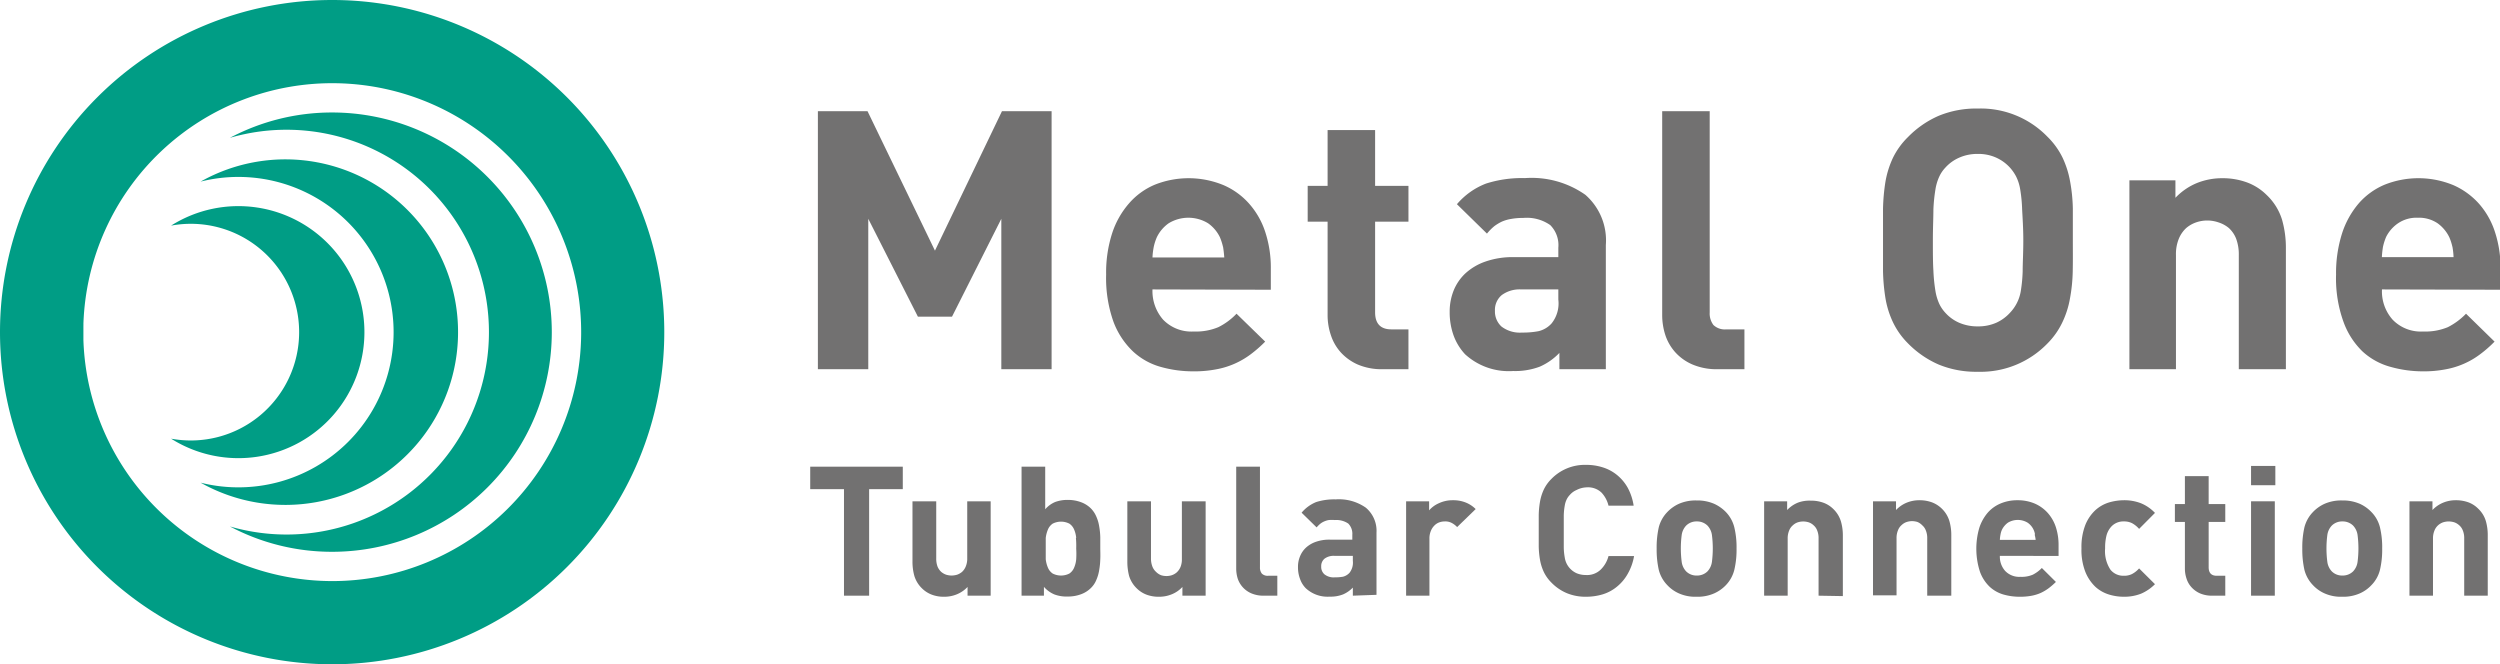<svg xmlns="http://www.w3.org/2000/svg" viewBox="0 0 234.69 62.36"><defs><style>.cls-1{fill:#009d85;}.cls-2{fill:#727171;}</style></defs><g id="レイヤー_2" data-name="レイヤー 2"><g id="レイヤー_1-2" data-name="レイヤー 1"><path class="cls-1" d="M31.18,0A31.18,31.18,0,1,0,62.36,31.18,31.18,31.18,0,0,0,31.18,0Zm0,54.55A23.4,23.4,0,0,1,7.83,31.93c0-.25,0-.5,0-.75h0c0-.2,0-.41,0-.61a.66.66,0,0,0,0-.14A23.37,23.37,0,1,1,31.18,54.55Z"/><path class="cls-1" d="M43,31.18A16.21,16.21,0,0,0,18.83,17.05a14.39,14.39,0,0,1,3.55-.44,14.57,14.57,0,1,1,0,29.14,14.39,14.39,0,0,1-3.55-.44A16.21,16.21,0,0,0,43,31.18Z"/><path class="cls-1" d="M34.21,31.18a11.83,11.83,0,0,0-18.15-10,10.17,10.17,0,1,1,0,20,11.83,11.83,0,0,0,18.15-10Z"/><path class="cls-1" d="M31.18,10.56a20.43,20.43,0,0,0-9.6,2.38,19,19,0,1,1,0,36.48,20.43,20.43,0,0,0,9.6,2.38,20.62,20.62,0,0,0,0-41.24Z"/><path class="cls-2" d="M94,34.66V20.54l-4.63,9.19H86.17l-4.66-9.19V34.66H76.78V10.44h4.66l6.33,13.09,6.29-13.09h4.66V34.66Z"/><path class="cls-2" d="M108.19,27.17a4.08,4.08,0,0,0,1,2.84,3.69,3.69,0,0,0,2.88,1.11,5.43,5.43,0,0,0,2.31-.41,6.07,6.07,0,0,0,1.7-1.26l2.69,2.62a12.06,12.06,0,0,1-1.36,1.19,7.66,7.66,0,0,1-3.23,1.41,10.78,10.78,0,0,1-2.14.19,11.11,11.11,0,0,1-3.05-.41A6.31,6.31,0,0,1,106.37,33a7.43,7.43,0,0,1-1.84-2.79,12.25,12.25,0,0,1-.69-4.44,12,12,0,0,1,.56-3.86A8.06,8.06,0,0,1,106,19.08a6.58,6.58,0,0,1,2.43-1.75,8.59,8.59,0,0,1,6.43.05,6.82,6.82,0,0,1,2.43,1.77,7.5,7.5,0,0,1,1.5,2.67,10.74,10.74,0,0,1,.51,3.38v2Zm6.62-4a5.48,5.48,0,0,0-.29-.9,3.41,3.41,0,0,0-1.11-1.31,3.55,3.55,0,0,0-3.7,0,3.41,3.41,0,0,0-1.11,1.31,4.67,4.67,0,0,0-.29.9,6.67,6.67,0,0,0-.12,1h6.74C114.9,23.76,114.86,23.43,114.81,23.14Z"/><path class="cls-2" d="M129.8,34.66a5.71,5.71,0,0,1-2.34-.44,4.73,4.73,0,0,1-1.61-1.16,4.51,4.51,0,0,1-.92-1.62,5.83,5.83,0,0,1-.3-1.85V20.81h-1.87V17.45h1.87V12.21h4.46v5.24h3.13v3.36h-3.13v8.51c0,1.06.51,1.6,1.53,1.6h1.6v3.74Z"/><path class="cls-2" d="M146.39,34.66V33.13a5.72,5.72,0,0,1-1.84,1.29,6.56,6.56,0,0,1-2.5.41,6.08,6.08,0,0,1-4.51-1.57,5.19,5.19,0,0,1-1.08-1.76,6.43,6.43,0,0,1-.37-2.22,5.33,5.33,0,0,1,.37-2,4.53,4.53,0,0,1,1.12-1.63,5.4,5.4,0,0,1,1.88-1.1,7.67,7.67,0,0,1,2.66-.41h4.17v-.89a2.66,2.66,0,0,0-.76-2.12,3.83,3.83,0,0,0-2.54-.67,6.12,6.12,0,0,0-1.12.09,3.69,3.69,0,0,0-.87.25,4.16,4.16,0,0,0-.73.44,5,5,0,0,0-.68.69l-2.82-2.76a6.78,6.78,0,0,1,2.74-1.94,11.1,11.1,0,0,1,3.65-.51,8.77,8.77,0,0,1,5.67,1.57A5.68,5.68,0,0,1,150.75,23V34.66Zm-.1-7.49h-3.48a2.83,2.83,0,0,0-1.83.53,1.81,1.81,0,0,0-.64,1.48,1.91,1.91,0,0,0,.62,1.48,2.84,2.84,0,0,0,1.92.56,7.73,7.73,0,0,0,1.55-.13,2.4,2.4,0,0,0,1.22-.72,3,3,0,0,0,.64-2.24Z"/><path class="cls-2" d="M161.24,34.66a5.8,5.8,0,0,1-2.35-.44,4.62,4.62,0,0,1-1.63-1.16,4.54,4.54,0,0,1-.93-1.62,6.11,6.11,0,0,1-.29-1.85V10.44h4.46V29.32a1.8,1.8,0,0,0,.35,1.19,1.55,1.55,0,0,0,1.21.41h1.7v3.74Z"/><path class="cls-2" d="M194.58,25.47a15.49,15.49,0,0,1-.26,2.55,8.55,8.55,0,0,1-.71,2.23,7.14,7.14,0,0,1-1.41,2,8.72,8.72,0,0,1-6.53,2.65,9.22,9.22,0,0,1-3.68-.68,9.12,9.12,0,0,1-2.89-2,7.14,7.14,0,0,1-1.41-2A8.54,8.54,0,0,1,177,28a18.16,18.16,0,0,1-.23-2.55c0-.9,0-1.88,0-2.92s0-2,0-2.93a18.44,18.44,0,0,1,.23-2.55,8.78,8.78,0,0,1,.7-2.23,7.1,7.1,0,0,1,1.41-1.95,9.12,9.12,0,0,1,2.89-2,9.22,9.22,0,0,1,3.68-.68,8.72,8.72,0,0,1,6.53,2.65,7.1,7.1,0,0,1,1.41,1.95,8.8,8.8,0,0,1,.71,2.23,15.72,15.72,0,0,1,.26,2.55c0,.91,0,1.88,0,2.93S194.6,24.57,194.58,25.47Zm-4.75-5.8a13.94,13.94,0,0,0-.18-1.88,4.21,4.21,0,0,0-.38-1.21,4.07,4.07,0,0,0-.57-.83,3.94,3.94,0,0,0-1.28-.94,4.05,4.05,0,0,0-1.75-.36,4.18,4.18,0,0,0-1.77.36,3.78,3.78,0,0,0-1.29.94,3.11,3.11,0,0,0-.56.83,4.61,4.61,0,0,0-.36,1.21,15.54,15.54,0,0,0-.19,1.88c0,.76-.05,1.72-.05,2.88s0,2.11.05,2.87a15.73,15.73,0,0,0,.19,1.89,4.73,4.73,0,0,0,.36,1.21,3.28,3.28,0,0,0,.56.83,3.78,3.78,0,0,0,1.29.94,4.33,4.33,0,0,0,1.77.35,4.2,4.2,0,0,0,1.75-.35,3.94,3.94,0,0,0,1.28-.94,3.84,3.84,0,0,0,1-2,14.11,14.11,0,0,0,.18-1.89c0-.76.06-1.72.06-2.87S189.87,20.43,189.83,19.67Z"/><path class="cls-2" d="M210.17,34.66V23.94a4.22,4.22,0,0,0-.25-1.53,2.68,2.68,0,0,0-.68-1,2.89,2.89,0,0,0-1-.54,3.21,3.21,0,0,0-2.06,0,2.89,2.89,0,0,0-.95.54,2.82,2.82,0,0,0-.69,1,3.81,3.81,0,0,0-.27,1.53V34.66H199.9V16.93h4.32v1.64a5.85,5.85,0,0,1,2-1.38,6.3,6.3,0,0,1,2.38-.46,6.6,6.6,0,0,1,2.38.41,5.12,5.12,0,0,1,1.8,1.16,5.37,5.37,0,0,1,1.45,2.33,9.63,9.63,0,0,1,.36,2.7V34.66Z"/><path class="cls-2" d="M223.61,27.17a4,4,0,0,0,1,2.84,3.68,3.68,0,0,0,2.87,1.11,5.48,5.48,0,0,0,2.32-.41,6.37,6.37,0,0,0,1.7-1.26l2.68,2.62a11.24,11.24,0,0,1-1.36,1.19,7.48,7.48,0,0,1-1.48.87,7.62,7.62,0,0,1-1.75.54,10.71,10.71,0,0,1-2.14.19,11.16,11.16,0,0,1-3-.41A6.34,6.34,0,0,1,221.79,33,7.31,7.31,0,0,1,220,30.22a12,12,0,0,1-.7-4.44,12.31,12.31,0,0,1,.56-3.86,8.21,8.21,0,0,1,1.58-2.84,6.62,6.62,0,0,1,2.44-1.75,8.58,8.58,0,0,1,6.43.05,7,7,0,0,1,2.43,1.77,7.48,7.48,0,0,1,1.49,2.67,10.74,10.74,0,0,1,.51,3.38v2Zm6.61-4a4.67,4.67,0,0,0-.29-.9,3.47,3.47,0,0,0-1.1-1.31,3.12,3.12,0,0,0-1.86-.52,3.09,3.09,0,0,0-1.85.52A3.41,3.41,0,0,0,224,22.24a5.48,5.48,0,0,0-.29.9,8.43,8.43,0,0,0-.11,1h6.73A6.67,6.67,0,0,0,230.22,23.14Z"/><path class="cls-2" d="M81.59,45.92v10H79.23v-10H76.06V43.81h8.69v2.11Z"/><path class="cls-2" d="M90.83,55.92V55.1a2.88,2.88,0,0,1-1,.69,3.07,3.07,0,0,1-1.19.23,3.14,3.14,0,0,1-1.18-.2,2.63,2.63,0,0,1-.9-.58,2.74,2.74,0,0,1-.72-1.16,4.92,4.92,0,0,1-.18-1.36V47.06h2.23v5.36a2.09,2.09,0,0,0,.12.76,1.42,1.42,0,0,0,.34.5,1.47,1.47,0,0,0,.47.27,1.81,1.81,0,0,0,.51.08,1.93,1.93,0,0,0,.52-.08,1.47,1.47,0,0,0,.47-.27,1.42,1.42,0,0,0,.34-.5,1.88,1.88,0,0,0,.14-.76V47.06H93v8.86Z"/><path class="cls-2" d="M103.29,52.5a6.78,6.78,0,0,1-.1,1,3.76,3.76,0,0,1-.27.94,2.21,2.21,0,0,1-.51.76,2.56,2.56,0,0,1-.94.59,3.46,3.46,0,0,1-1.21.21A3.3,3.3,0,0,1,99,55.81a2.66,2.66,0,0,1-1-.72v.83H95.9V43.81h2.22v4a2.51,2.51,0,0,1,.95-.69,3.34,3.34,0,0,1,1.19-.19,3.46,3.46,0,0,1,1.21.21,2.56,2.56,0,0,1,.94.59,2.46,2.46,0,0,1,.51.77,3.57,3.57,0,0,1,.27.93,6.65,6.65,0,0,1,.1,1c0,.35,0,.68,0,1S103.31,52.15,103.29,52.5Zm-2.26-2a2.6,2.6,0,0,0-.2-.8,1.24,1.24,0,0,0-.44-.54,1.72,1.72,0,0,0-1.57,0,1.24,1.24,0,0,0-.44.54,2.92,2.92,0,0,0-.21.8c0,.3,0,.64,0,1s0,.7,0,1a2.82,2.82,0,0,0,.21.8,1.24,1.24,0,0,0,.44.54,1.72,1.72,0,0,0,1.57,0,1.24,1.24,0,0,0,.44-.54,2.53,2.53,0,0,0,.2-.8,8.3,8.3,0,0,0,0-1A7.77,7.77,0,0,0,101,50.48Z"/><path class="cls-2" d="M111,55.92V55.1a2.76,2.76,0,0,1-1,.69,3.07,3.07,0,0,1-1.19.23,3.2,3.2,0,0,1-1.19-.2,2.63,2.63,0,0,1-.9-.58,2.74,2.74,0,0,1-.72-1.16,5.33,5.33,0,0,1-.17-1.36V47.06h2.22v5.36a2.07,2.07,0,0,0,.13.76,1.3,1.3,0,0,0,.34.5A1.37,1.37,0,0,0,109,54a1.67,1.67,0,0,0,1,0,1.37,1.37,0,0,0,.47-.27,1.44,1.44,0,0,0,.35-.5,1.88,1.88,0,0,0,.13-.76V47.06h2.23v8.86Z"/><path class="cls-2" d="M118.65,55.92a2.86,2.86,0,0,1-1.18-.22,2.3,2.3,0,0,1-1.28-1.39,3.21,3.21,0,0,1-.14-.92V43.81h2.23v9.44a.9.9,0,0,0,.18.6.77.77,0,0,0,.6.2h.85v1.87Z"/><path class="cls-2" d="M127,55.92v-.76a2.84,2.84,0,0,1-.92.64,3.16,3.16,0,0,1-1.25.21,3,3,0,0,1-2.25-.79,2.33,2.33,0,0,1-.54-.88,3.08,3.08,0,0,1-.19-1.11,2.53,2.53,0,0,1,.19-1,2.27,2.27,0,0,1,.56-.82,2.69,2.69,0,0,1,.94-.55,3.8,3.8,0,0,1,1.33-.2h2.08v-.45a1.36,1.36,0,0,0-.38-1.06,2,2,0,0,0-1.27-.33,3.13,3.13,0,0,0-.56,0,1.8,1.8,0,0,0-.43.13,1.72,1.72,0,0,0-.37.22,2.72,2.72,0,0,0-.34.34l-1.41-1.38a3.47,3.47,0,0,1,1.37-1,5.57,5.57,0,0,1,1.83-.25,4.4,4.4,0,0,1,2.83.78,2.84,2.84,0,0,1,1,2.35v5.83Zm0-3.74h-1.74a1.43,1.43,0,0,0-.91.26.9.9,0,0,0-.32.74.92.92,0,0,0,.31.74,1.38,1.38,0,0,0,.95.28,4.26,4.26,0,0,0,.78-.06,1.25,1.25,0,0,0,.61-.36,1.54,1.54,0,0,0,.32-1.12Z"/><path class="cls-2" d="M136.79,49.48a1.93,1.93,0,0,0-.51-.39,1.29,1.29,0,0,0-.66-.14,1.52,1.52,0,0,0-.51.09,1.22,1.22,0,0,0-.46.3,1.5,1.5,0,0,0-.33.51,1.8,1.8,0,0,0-.13.73v5.34H132V47.06h2.16v.85a2.58,2.58,0,0,1,.92-.67,3,3,0,0,1,1.31-.28,3.1,3.1,0,0,1,1.14.19,2.75,2.75,0,0,1,1,.64Z"/><path class="cls-2" d="M152.81,53.86a4.18,4.18,0,0,1-1,1.2,3.88,3.88,0,0,1-1.34.73,5.44,5.44,0,0,1-1.58.23,4.56,4.56,0,0,1-1.81-.34,4.38,4.38,0,0,1-1.45-1,3.59,3.59,0,0,1-.71-1,4.57,4.57,0,0,1-.35-1.12,8.3,8.3,0,0,1-.12-1.27c0-.45,0-.94,0-1.46s0-1,0-1.47a8.3,8.3,0,0,1,.12-1.27,4.57,4.57,0,0,1,.35-1.12,3.55,3.55,0,0,1,.71-1,4.38,4.38,0,0,1,3.26-1.33,5.09,5.09,0,0,1,1.59.24,4,4,0,0,1,1.33.72,4.18,4.18,0,0,1,1,1.2,5.13,5.13,0,0,1,.55,1.67H151a2.72,2.72,0,0,0-.66-1.23,1.83,1.83,0,0,0-1.38-.49A2.23,2.23,0,0,0,148,46a1.71,1.71,0,0,0-.63.46,1.69,1.69,0,0,0-.29.41,2.09,2.09,0,0,0-.19.61,5.78,5.78,0,0,0-.09,1c0,.39,0,.87,0,1.45s0,1.06,0,1.44a5.67,5.67,0,0,0,.09.95,2,2,0,0,0,.19.61,1.93,1.93,0,0,0,.92.88,2.23,2.23,0,0,0,.88.17,1.84,1.84,0,0,0,1.38-.5A2.73,2.73,0,0,0,151,52.2h2.4A5.07,5.07,0,0,1,152.81,53.86Z"/><path class="cls-2" d="M162.81,53.5a3.17,3.17,0,0,1-.79,1.43,3.48,3.48,0,0,1-1.09.77,3.83,3.83,0,0,1-1.67.32,3.75,3.75,0,0,1-1.66-.32,3.32,3.32,0,0,1-1.08-.77,3.19,3.19,0,0,1-.8-1.43,8.76,8.76,0,0,1-.2-2,8.57,8.57,0,0,1,.2-2,3.19,3.19,0,0,1,.8-1.43,3.48,3.48,0,0,1,1.08-.77,3.9,3.9,0,0,1,1.66-.32,4,4,0,0,1,1.67.32,3.65,3.65,0,0,1,1.09.77,3.17,3.17,0,0,1,.79,1.43,8,8,0,0,1,.21,2A8.18,8.18,0,0,1,162.81,53.5Zm-2.1-3.27a1.61,1.61,0,0,0-.42-.89,1.39,1.39,0,0,0-1-.39,1.37,1.37,0,0,0-1,.39,1.61,1.61,0,0,0-.42.89,9.88,9.88,0,0,0,0,2.51,1.61,1.61,0,0,0,.42.9,1.37,1.37,0,0,0,1,.39,1.39,1.39,0,0,0,1-.39,1.61,1.61,0,0,0,.42-.9,9.88,9.88,0,0,0,0-2.51Z"/><path class="cls-2" d="M170.72,55.92V50.56a1.88,1.88,0,0,0-.13-.76,1.19,1.19,0,0,0-.34-.49,1.25,1.25,0,0,0-.47-.28,1.7,1.7,0,0,0-1,0,1.25,1.25,0,0,0-.47.28,1.21,1.21,0,0,0-.35.49,1.88,1.88,0,0,0-.14.76v5.36h-2.21V47.06h2.16v.82a2.88,2.88,0,0,1,1-.69A3.11,3.11,0,0,1,170,47a3.37,3.37,0,0,1,1.19.2,2.58,2.58,0,0,1,.91.58,2.71,2.71,0,0,1,.72,1.17,4.79,4.79,0,0,1,.18,1.35v5.66Z"/><path class="cls-2" d="M180.92,55.92V50.56a1.88,1.88,0,0,0-.13-.76,1.19,1.19,0,0,0-.34-.49A1.34,1.34,0,0,0,180,49a1.88,1.88,0,0,0-.52-.08A1.81,1.81,0,0,0,179,49a1.25,1.25,0,0,0-.47.28,1.21,1.21,0,0,0-.35.49,1.88,1.88,0,0,0-.14.76v5.36h-2.21V47.06h2.16v.82a2.88,2.88,0,0,1,1-.69,3.11,3.11,0,0,1,1.19-.23,3.37,3.37,0,0,1,1.19.2,2.68,2.68,0,0,1,.91.58,2.71,2.71,0,0,1,.72,1.17,4.79,4.79,0,0,1,.18,1.35v5.66Z"/><path class="cls-2" d="M187.74,52.18a2,2,0,0,0,.5,1.42,1.83,1.83,0,0,0,1.44.55,2.64,2.64,0,0,0,1.15-.2,3.16,3.16,0,0,0,.85-.63L193,54.63a7,7,0,0,1-.68.59,4.25,4.25,0,0,1-.74.44,3.93,3.93,0,0,1-.88.27,5.78,5.78,0,0,1-1.07.09,5.52,5.52,0,0,1-1.52-.2,3.24,3.24,0,0,1-1.31-.72,3.68,3.68,0,0,1-.92-1.4,7,7,0,0,1-.07-4.15,4.15,4.15,0,0,1,.79-1.42,3.29,3.29,0,0,1,1.22-.87,4,4,0,0,1,1.57-.3,4.07,4.07,0,0,1,1.64.32,3.53,3.53,0,0,1,1.22.89A3.77,3.77,0,0,1,193,49.5a5.39,5.39,0,0,1,.25,1.69v1Zm3.3-2a1.65,1.65,0,0,0-.69-1.11,1.79,1.79,0,0,0-1.86,0,1.81,1.81,0,0,0-.55.65,1.72,1.72,0,0,0-.14.46,3.11,3.11,0,0,0-.06.5h3.36A3.11,3.11,0,0,0,191,50.17Z"/><path class="cls-2" d="M201,55.73a4.29,4.29,0,0,1-1.62.29,4.73,4.73,0,0,1-1.37-.2,3.37,3.37,0,0,1-1.29-.72,4,4,0,0,1-.95-1.4,5.65,5.65,0,0,1-.37-2.22,5.72,5.72,0,0,1,.37-2.22,3.88,3.88,0,0,1,.95-1.38,3.37,3.37,0,0,1,1.29-.72,5.1,5.1,0,0,1,1.37-.2,4.29,4.29,0,0,1,1.62.29,3.81,3.81,0,0,1,1.3.9l-1.49,1.5a2.41,2.41,0,0,0-.67-.54,1.64,1.64,0,0,0-.76-.16,1.53,1.53,0,0,0-1.26.58,2,2,0,0,0-.38.78,4.73,4.73,0,0,0-.12,1.17,3.16,3.16,0,0,0,.5,2,1.55,1.55,0,0,0,1.26.57,1.64,1.64,0,0,0,.76-.16,2.35,2.35,0,0,0,.67-.53l1.49,1.48A4.15,4.15,0,0,1,201,55.73Z"/><path class="cls-2" d="M207.7,55.92a2.83,2.83,0,0,1-1.18-.22,2.39,2.39,0,0,1-.8-.58,2.18,2.18,0,0,1-.46-.81,2.91,2.91,0,0,1-.15-.92V49h-.94V47.32h.94V44.7h2.23v2.62h1.56V49h-1.56v4.25c0,.53.25.8.76.8h.8v1.87Z"/><path class="cls-2" d="M211.32,45.55V43.74h2.28v1.81Zm0,10.37V47.06h2.23v8.86Z"/><path class="cls-2" d="M223.42,53.5a3.1,3.1,0,0,1-.8,1.43,3.32,3.32,0,0,1-1.08.77,3.83,3.83,0,0,1-1.67.32,3.75,3.75,0,0,1-1.66-.32,3.32,3.32,0,0,1-1.08-.77,3.19,3.19,0,0,1-.8-1.43,8.76,8.76,0,0,1-.2-2,8.57,8.57,0,0,1,.2-2,3.19,3.19,0,0,1,.8-1.43,3.48,3.48,0,0,1,1.08-.77,3.9,3.9,0,0,1,1.66-.32,4,4,0,0,1,1.67.32,3.48,3.48,0,0,1,1.08.77,3.1,3.1,0,0,1,.8,1.43,8,8,0,0,1,.21,2A8.18,8.18,0,0,1,223.42,53.5Zm-2.1-3.27a1.61,1.61,0,0,0-.42-.89,1.39,1.39,0,0,0-1-.39,1.37,1.37,0,0,0-1,.39,1.61,1.61,0,0,0-.42.89,9.88,9.88,0,0,0,0,2.51,1.61,1.61,0,0,0,.42.9,1.37,1.37,0,0,0,1,.39,1.39,1.39,0,0,0,1-.39,1.61,1.61,0,0,0,.42-.9,9.88,9.88,0,0,0,0-2.51Z"/><path class="cls-2" d="M231.33,55.92V50.56a1.88,1.88,0,0,0-.13-.76,1.19,1.19,0,0,0-.34-.49,1.34,1.34,0,0,0-.47-.28,1.93,1.93,0,0,0-.52-.08,1.81,1.81,0,0,0-.51.08,1.38,1.38,0,0,0-.48.28,1.3,1.3,0,0,0-.34.49,1.88,1.88,0,0,0-.14.76v5.36h-2.21V47.06h2.16v.82a2.88,2.88,0,0,1,1-.69,3.07,3.07,0,0,1,1.19-.23,3.41,3.41,0,0,1,1.19.2,2.54,2.54,0,0,1,.9.58,2.64,2.64,0,0,1,.73,1.17,4.79,4.79,0,0,1,.18,1.35v5.66Z"/></g></g></svg>